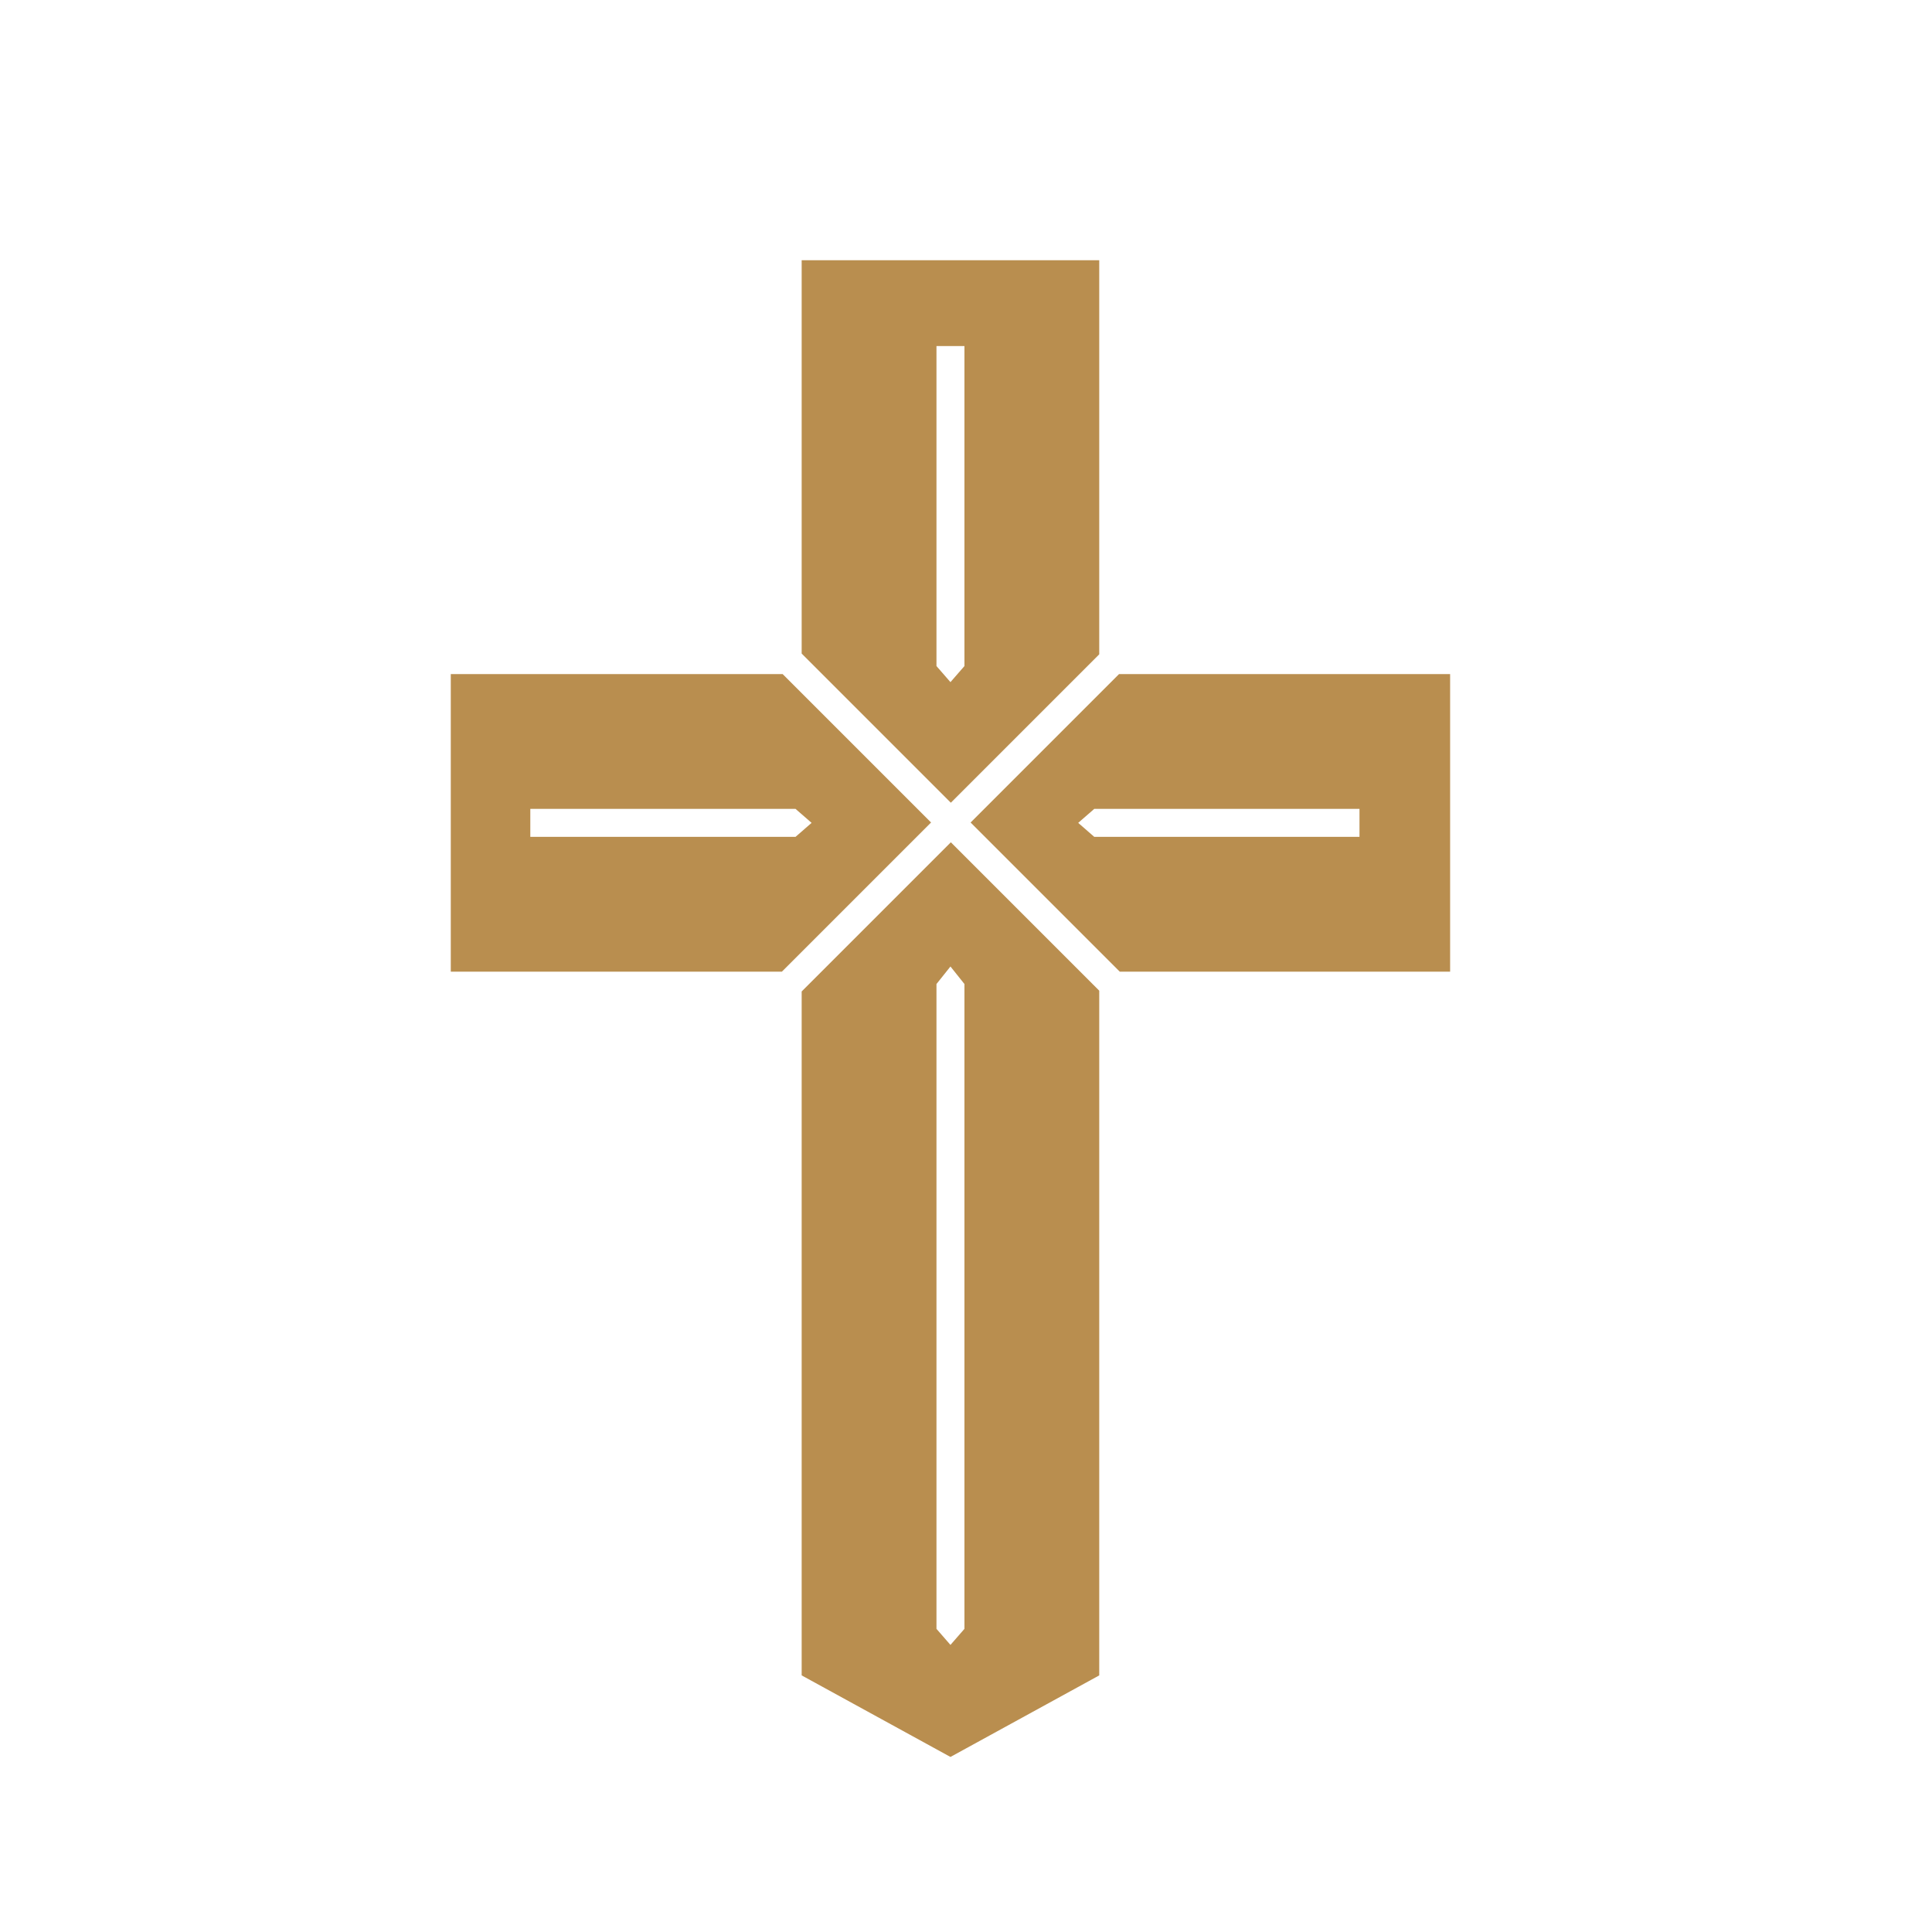 <?xml version="1.0" encoding="UTF-8"?>
<svg data-bbox="318.72 184 706.57 1058.23" viewBox="0 0 1366 1366" xmlns="http://www.w3.org/2000/svg" data-type="color">
    <g>
        <path d="M553.36 476.61H318.72v210.4h234.1l105.47-105.47zM374.95 591.69v-19.78h187.52l11.36 9.89-11.36 9.89z" fill="#b98e4f" data-color="1"/>
        <path d="M777.21 462.62V184h-210.4v278.09l105.47 105.47 104.93-104.93Zm-115.09 8.31V244.69h19.78v226.24l-9.89 11.36z" fill="#b98e4f" data-color="1"/>
        <path d="M791.19 476.61 686.26 581.54l105.47 105.47h233.56v-210.4zm170.02 115.08H773.69l-11.36-9.89 11.36-9.89h187.52z" fill="#b98e4f" data-color="1"/>
        <path d="M566.81 700.99v483.58l105.2 57.66 105.2-57.66V700.46L672.28 595.53 566.81 701Zm115.09 450.67-9.89 11.36-9.89-11.36V695.75l9.89-12.4 9.89 12.4z" fill="#b98e4f" data-color="1"/>
    </g>
</svg>
